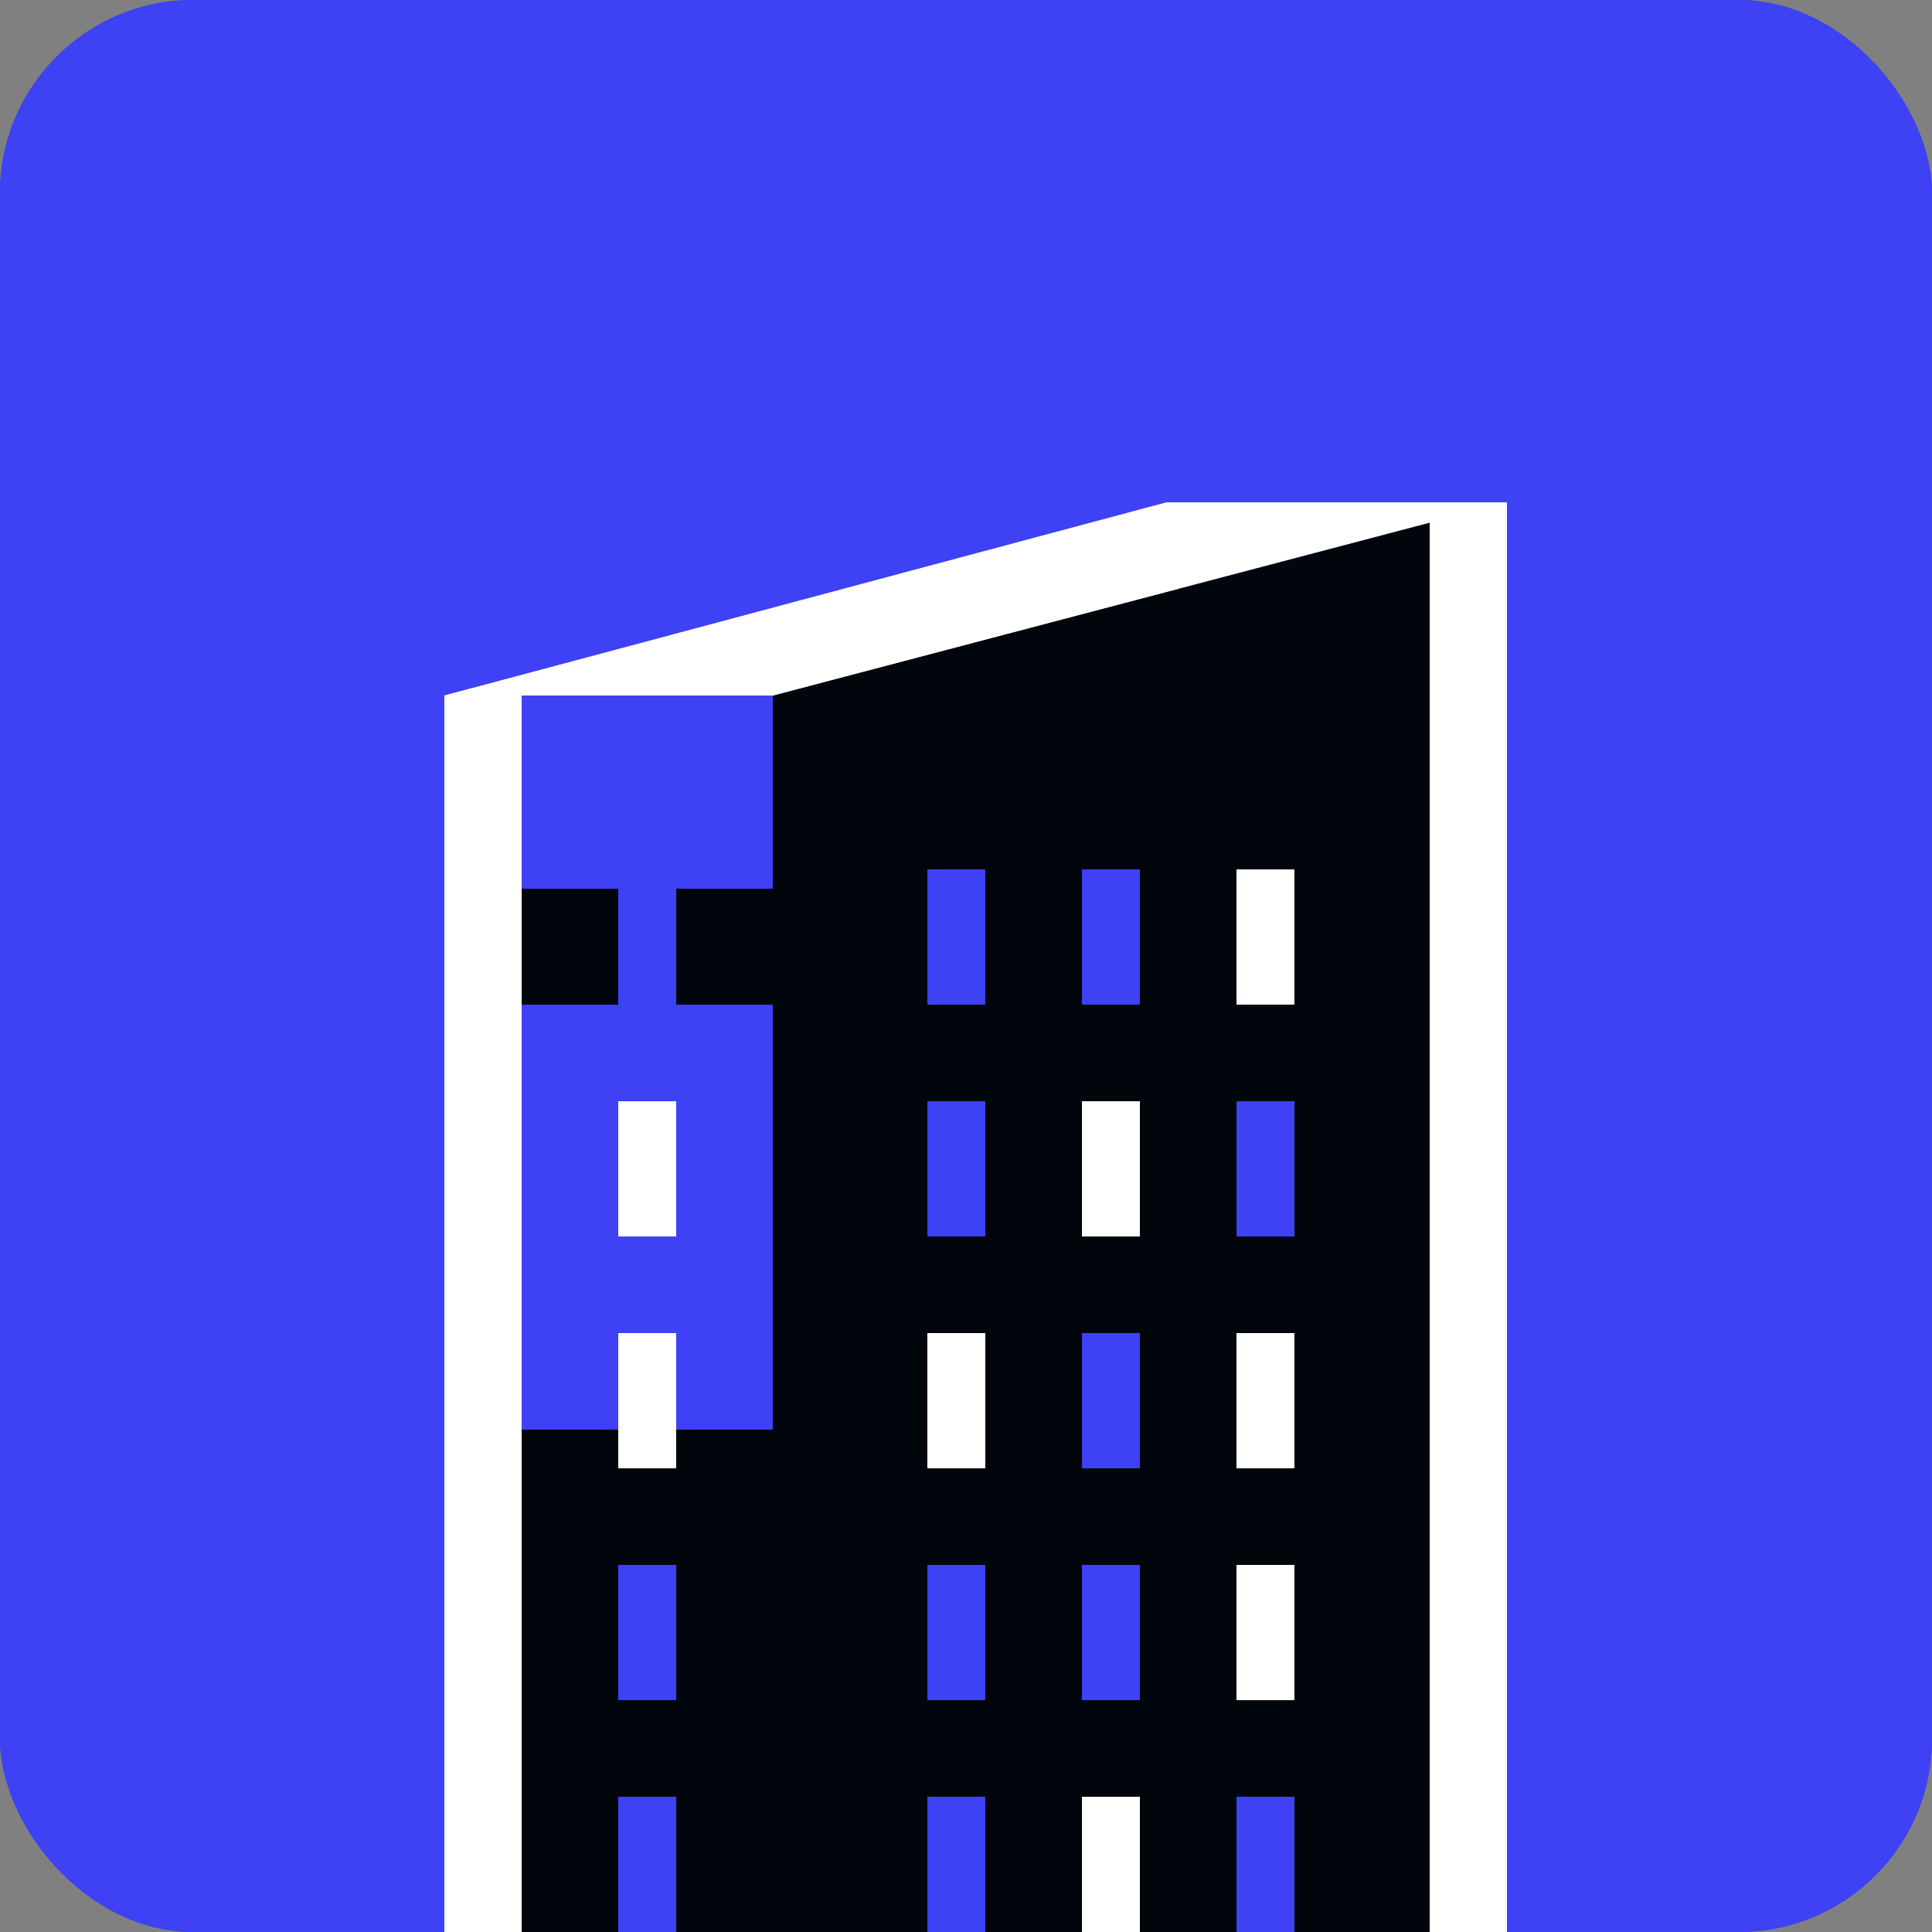 <svg xmlns="http://www.w3.org/2000/svg" width="100" height="100" viewBox="0 0 100 100" fill="none"><rect x="0" y="0" width="100" height="100" fill="#808080" stroke="none"/><rect width="100" height="100" rx="10" fill="#3E41F4"></rect><rect width="100" height="100" rx="10" fill="#3E41F4"></rect><path d="M23 36L61 26V100H23V36Z" fill="white"></path><path d="M40 36L78 26V100H40V36Z" fill="#00060C"></path><rect x="74" y="26" width="4" height="74" fill="white"></rect><rect x="23" y="52" width="17" height="30" fill="#3E41F4"></rect><rect x="23" y="85" width="17" height="15" fill="#3E41F4"></rect><rect x="23" y="74" width="17" height="26" fill="#00060C"></rect><rect x="23" y="46" width="17" height="6" fill="#00060C"></rect><path d="M40 36H23L60.373 26H78L40 36Z" fill="white"></path><rect x="48" y="45" width="3" height="7" fill="#3E41F4"></rect><rect x="48" y="57" width="3" height="7" fill="#3E41F4"></rect><rect x="48" y="69" width="3" height="7" fill="white"></rect><rect x="48" y="81" width="3" height="7" fill="#3E41F4"></rect><rect x="48" y="93" width="3" height="7" fill="#3E41F4"></rect><rect x="56" y="45" width="3" height="7" fill="#3E41F4"></rect><rect x="56" y="57" width="3" height="7" fill="white"></rect><rect x="56" y="69" width="3" height="7" fill="#3E41F4"></rect><rect x="56" y="81" width="3" height="7" fill="#3E41F4"></rect><rect x="56" y="93" width="3" height="7" fill="white"></rect><rect x="64" y="45" width="3" height="7" fill="white"></rect><rect x="64" y="57" width="3" height="7" fill="#3E41F4"></rect><rect x="32" y="57" width="3" height="7" fill="white"></rect><rect x="64" y="69" width="3" height="7" fill="white"></rect><rect x="32" y="69" width="3" height="7" fill="white"></rect><rect x="64" y="81" width="3" height="7" fill="white"></rect><rect x="32" y="81" width="3" height="7" fill="#3E41F4"></rect><rect x="64" y="93" width="3" height="7" fill="#3E41F4"></rect><rect x="32" y="93" width="3" height="7" fill="#3E41F4"></rect><rect x="23" y="36" width="4" height="64" fill="white"></rect><rect x="27" y="36" width="13" height="10" fill="#3E41F4"></rect><rect x="32" y="45" width="3" height="7" fill="#3E41F4"></rect></svg>